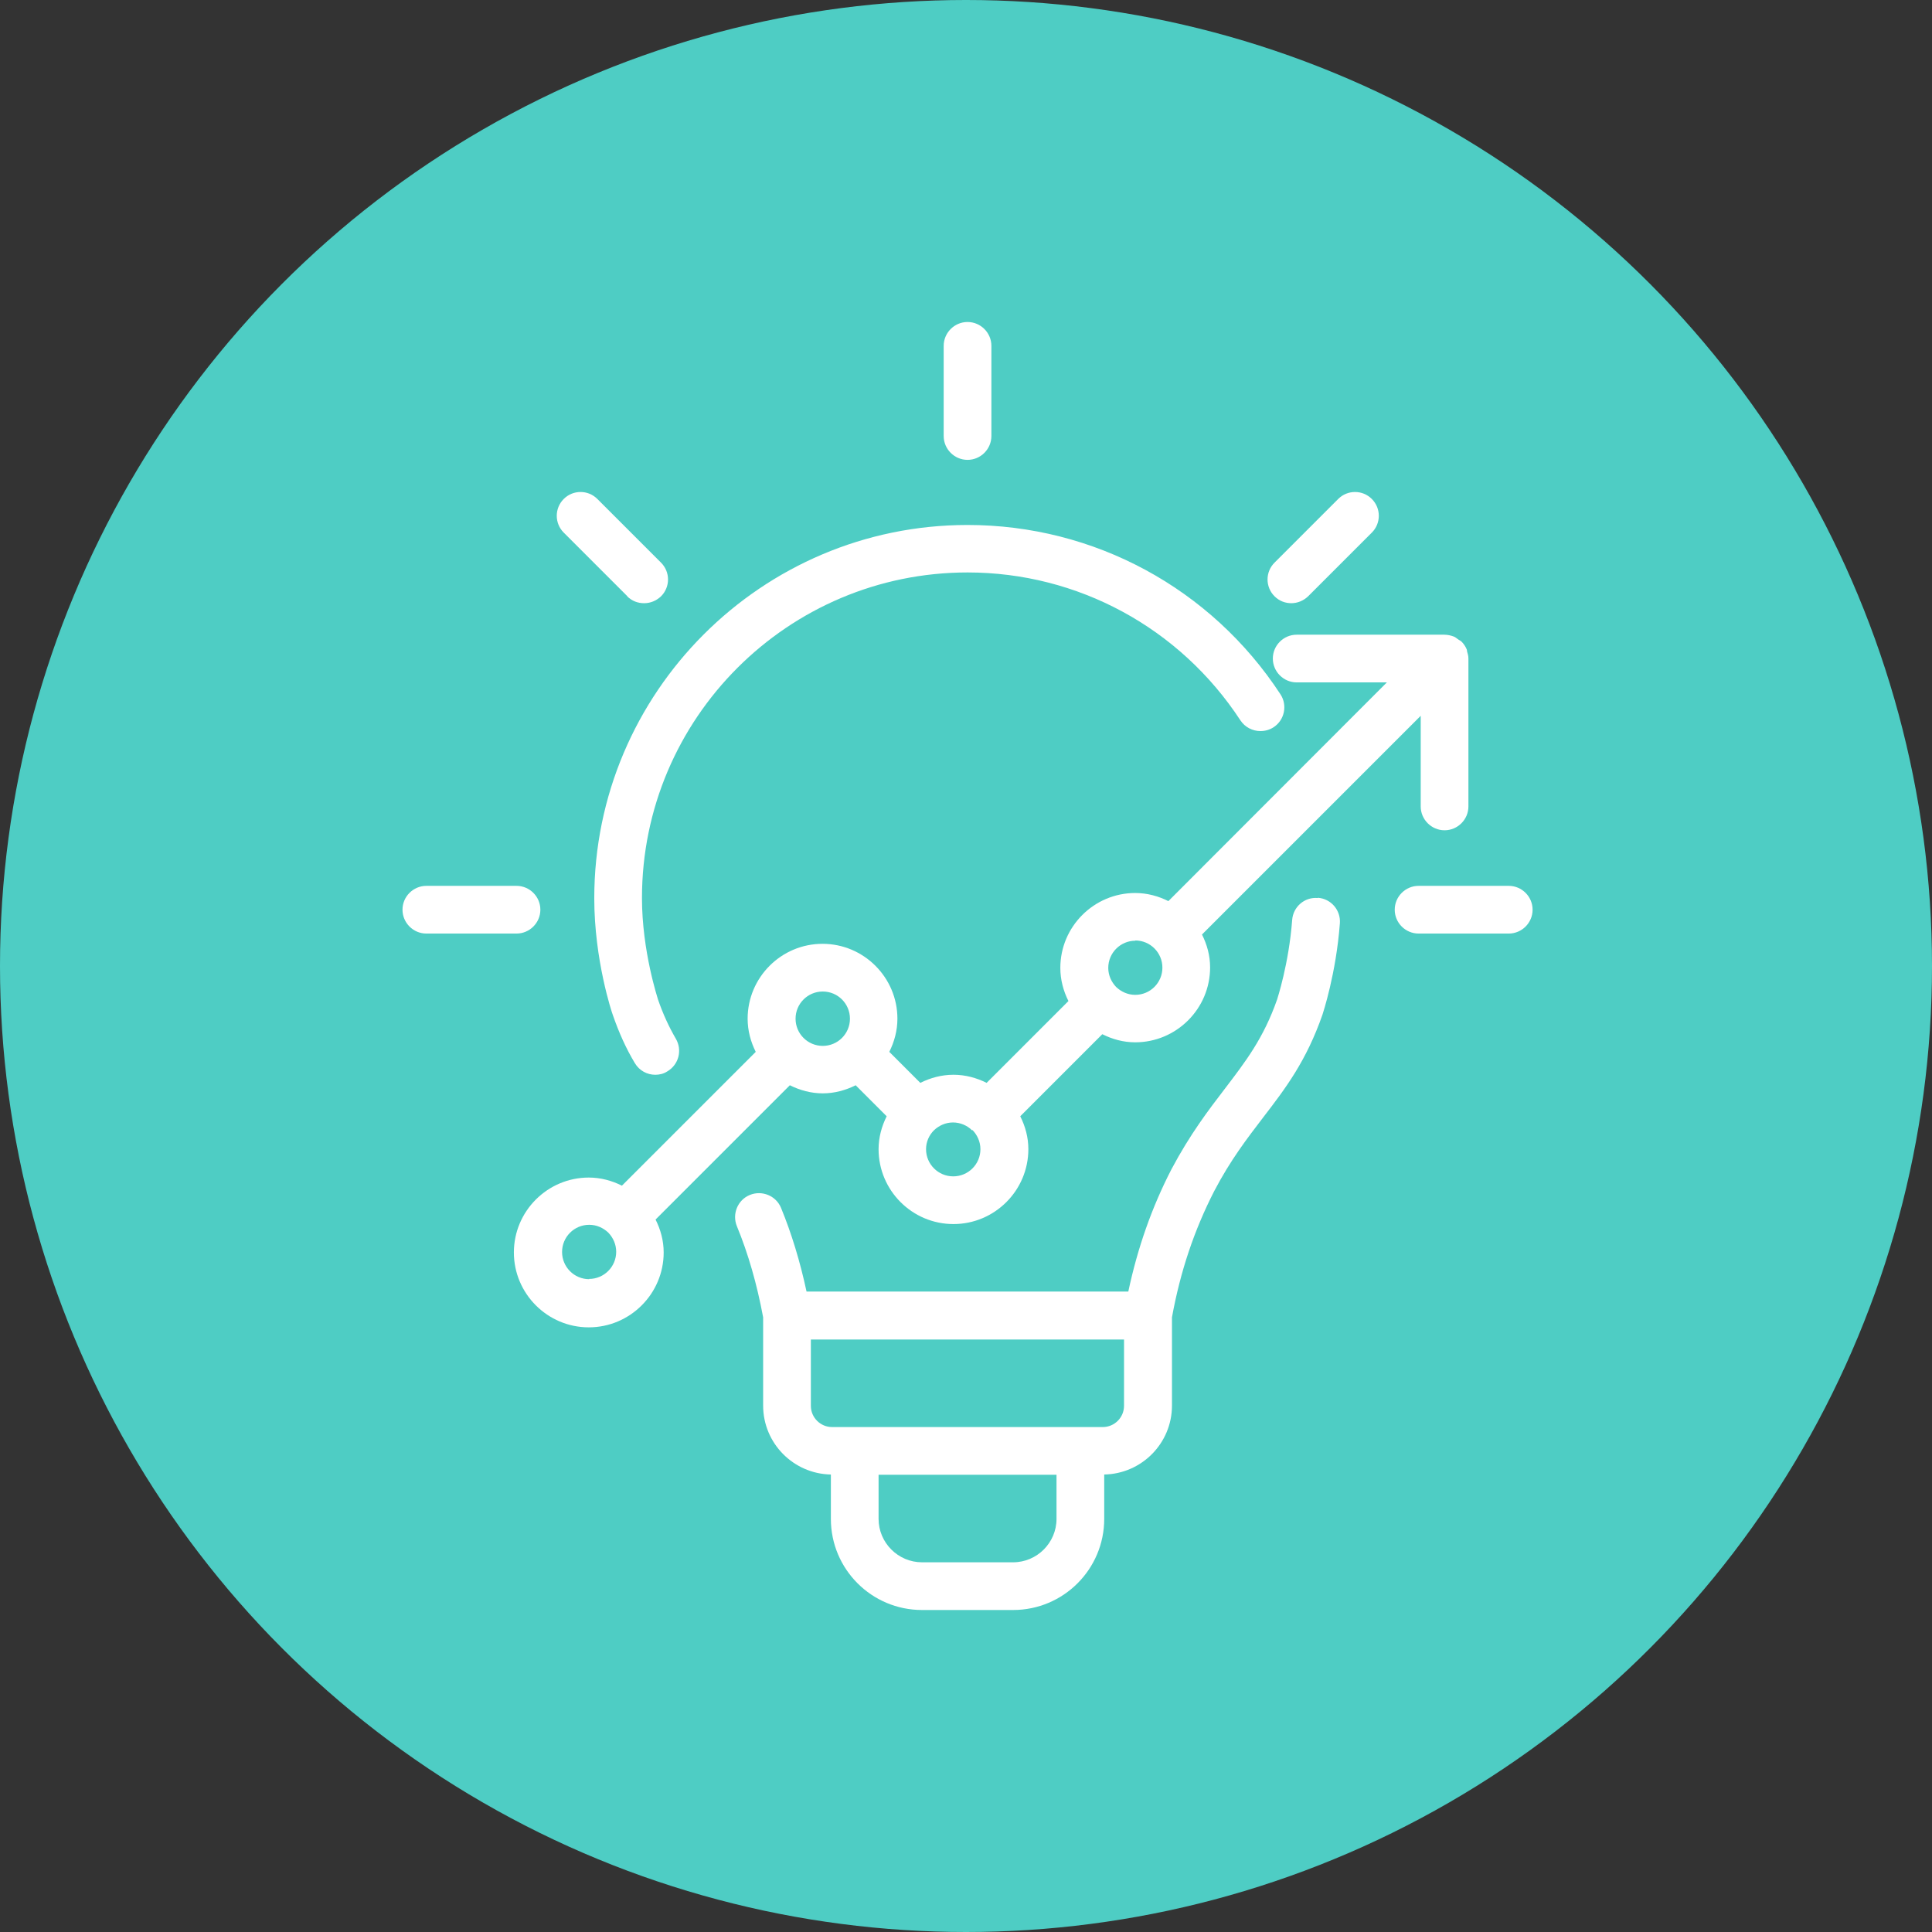 <svg width="120" height="120" viewBox="0 0 120 120" fill="none" xmlns="http://www.w3.org/2000/svg">
<rect x="0" y="0" width="120" height="120" fill="#333333" stroke="none"/>
<circle cx="60" cy="60" r="60" fill="#4ECDC4"/>
<path d="M38.067 63.052C38.452 64.163 38.896 65.141 39.43 66.03C39.711 66.504 40.2 66.756 40.704 66.756C40.956 66.756 41.222 66.696 41.444 66.548C42.156 66.133 42.393 65.23 41.978 64.519C41.548 63.778 41.178 62.978 40.867 62.074C40.867 62.045 39.874 59.096 39.874 55.778C39.874 44.622 48.941 35.556 60.096 35.556C66.941 35.556 73.281 38.993 77.044 44.741C77.326 45.171 77.8 45.408 78.289 45.408C78.57 45.408 78.852 45.334 79.104 45.171C79.785 44.726 79.978 43.808 79.533 43.126C75.222 36.534 67.948 32.607 60.096 32.607C47.311 32.607 36.911 43.008 36.911 55.793C36.911 59.63 38.007 62.904 38.067 63.052Z" fill="white"/>
<path d="M81.844 55.778C81.029 55.704 80.318 56.326 80.259 57.141C80.052 59.882 79.326 62.059 79.326 62.074C78.481 64.489 77.37 65.926 76.096 67.6C75.074 68.933 73.918 70.445 72.763 72.622C71.533 75.007 70.659 77.511 70.081 80.222H50.096C49.696 78.356 49.163 76.608 48.511 75.022C48.2 74.267 47.326 73.911 46.57 74.222C45.815 74.533 45.459 75.407 45.77 76.163C46.467 77.852 47.015 79.748 47.4 81.822V87.304C47.4 89.645 49.282 91.541 51.607 91.585V94.341C51.607 97.467 54.141 100 57.267 100H62.926C66.052 100 68.585 97.467 68.585 94.341V91.585C70.911 91.541 72.793 89.644 72.793 87.304V81.822C73.311 78.978 74.171 76.415 75.415 73.985C76.437 72.03 77.474 70.696 78.467 69.393C79.845 67.6 81.133 65.911 82.141 63.022C82.171 62.919 82.985 60.489 83.222 57.348C83.282 56.533 82.674 55.822 81.859 55.763L81.844 55.778ZM65.622 94.341C65.622 95.823 64.408 97.037 62.926 97.037H57.267C55.785 97.037 54.57 95.823 54.57 94.341V91.6H65.622L65.622 94.341ZM69.815 87.319C69.815 88.045 69.222 88.637 68.496 88.637H51.682C50.956 88.637 50.364 88.045 50.364 87.319V83.2H69.816L69.815 87.319Z" fill="white"/>
<path d="M60.096 28.563C60.911 28.563 61.577 27.896 61.577 27.081V21.482C61.577 20.667 60.911 20 60.096 20C59.281 20 58.614 20.667 58.614 21.482V27.081C58.614 27.896 59.281 28.563 60.096 28.563Z" fill="white"/>
<path d="M38.955 37.037C39.251 37.333 39.622 37.466 40.007 37.466C40.392 37.466 40.763 37.318 41.059 37.037C41.637 36.459 41.637 35.526 41.059 34.948L37.103 30.992C36.526 30.414 35.592 30.414 35.014 30.992C34.437 31.57 34.437 32.503 35.014 33.081L38.97 37.037H38.955Z" fill="white"/>
<path d="M33.563 56.503C33.563 55.688 32.896 55.022 32.081 55.022H26.482C25.667 55.022 25 55.688 25 56.503C25 57.318 25.667 57.985 26.482 57.985H32.081C32.896 57.985 33.563 57.318 33.563 56.503Z" fill="white"/>
<path d="M80.2 37.466C80.585 37.466 80.955 37.318 81.252 37.036L85.207 33.081C85.785 32.503 85.785 31.57 85.207 30.992C84.629 30.414 83.696 30.414 83.118 30.992L79.163 34.947C78.585 35.525 78.585 36.459 79.163 37.036C79.459 37.333 79.829 37.466 80.215 37.466H80.2Z" fill="white"/>
<path d="M93.711 55.022H88.111C87.296 55.022 86.629 55.689 86.629 56.504C86.629 57.318 87.296 57.985 88.111 57.985H93.711C94.526 57.985 95.192 57.318 95.192 56.504C95.192 55.689 94.526 55.022 93.711 55.022Z" fill="white"/>
<path d="M49.059 67.407C49.681 67.718 50.377 67.91 51.103 67.91C51.829 67.91 52.525 67.718 53.147 67.407L55.073 69.333C54.762 69.955 54.57 70.651 54.57 71.377C54.57 73.94 56.658 76.029 59.221 76.029C61.784 76.029 63.873 73.94 63.873 71.377C63.873 70.636 63.681 69.955 63.37 69.333L68.466 64.236C69.088 64.547 69.769 64.74 70.51 64.74C73.073 64.74 75.162 62.651 75.162 60.088C75.162 59.347 74.969 58.666 74.658 58.044L88.243 44.459V50.088C88.243 50.903 88.91 51.57 89.725 51.57C90.54 51.57 91.206 50.903 91.206 50.088V40.903C91.206 40.74 91.162 40.592 91.118 40.444C91.118 40.414 91.118 40.37 91.103 40.34C91.029 40.162 90.925 39.999 90.777 39.851C90.718 39.792 90.629 39.762 90.555 39.703C90.466 39.644 90.392 39.57 90.303 39.54C90.11 39.466 89.903 39.422 89.695 39.422H80.54C79.725 39.422 79.058 40.088 79.058 40.903C79.058 41.718 79.725 42.385 80.54 42.385H86.14L72.57 55.97C71.948 55.659 71.251 55.466 70.51 55.466C67.948 55.466 65.859 57.555 65.859 60.118C65.859 60.859 66.051 61.555 66.362 62.177L61.281 67.259C60.659 66.948 59.962 66.755 59.222 66.755C58.481 66.755 57.785 66.948 57.162 67.259L55.236 65.333C55.547 64.71 55.74 64.014 55.74 63.273C55.74 60.711 53.651 58.622 51.088 58.622C48.525 58.622 46.437 60.711 46.437 63.273C46.437 64.014 46.629 64.71 46.94 65.333L38.629 73.644C38.007 73.333 37.311 73.14 36.57 73.14C34.007 73.14 31.918 75.229 31.918 77.792C31.918 80.355 34.007 82.444 36.57 82.444C39.133 82.444 41.222 80.355 41.222 77.792C41.222 77.051 41.029 76.37 40.718 75.748L49.059 67.407ZM70.51 58.414C71.444 58.414 72.199 59.17 72.199 60.103C72.199 61.036 71.444 61.792 70.51 61.792C70.051 61.792 69.636 61.599 69.325 61.303C69.029 60.992 68.836 60.577 68.836 60.118C68.836 59.184 69.592 58.429 70.525 58.429L70.51 58.414ZM60.407 70.192C60.703 70.503 60.896 70.918 60.896 71.377C60.896 72.311 60.14 73.066 59.207 73.066C58.274 73.066 57.518 72.311 57.518 71.377C57.518 70.918 57.711 70.503 58.007 70.207C58.318 69.91 58.733 69.718 59.192 69.718C59.651 69.718 60.081 69.91 60.377 70.207L60.407 70.192ZM51.103 61.585C52.037 61.585 52.792 62.34 52.792 63.273C52.792 64.207 52.037 64.962 51.103 64.962C50.17 64.962 49.414 64.207 49.414 63.273C49.414 62.34 50.17 61.585 51.103 61.585ZM36.599 79.452C35.666 79.452 34.911 78.696 34.911 77.763C34.911 76.829 35.666 76.074 36.599 76.074C37.059 76.074 37.474 76.266 37.785 76.563C38.081 76.874 38.273 77.289 38.273 77.748C38.273 78.681 37.518 79.437 36.585 79.437L36.599 79.452Z" fill="white"/>
</svg>
